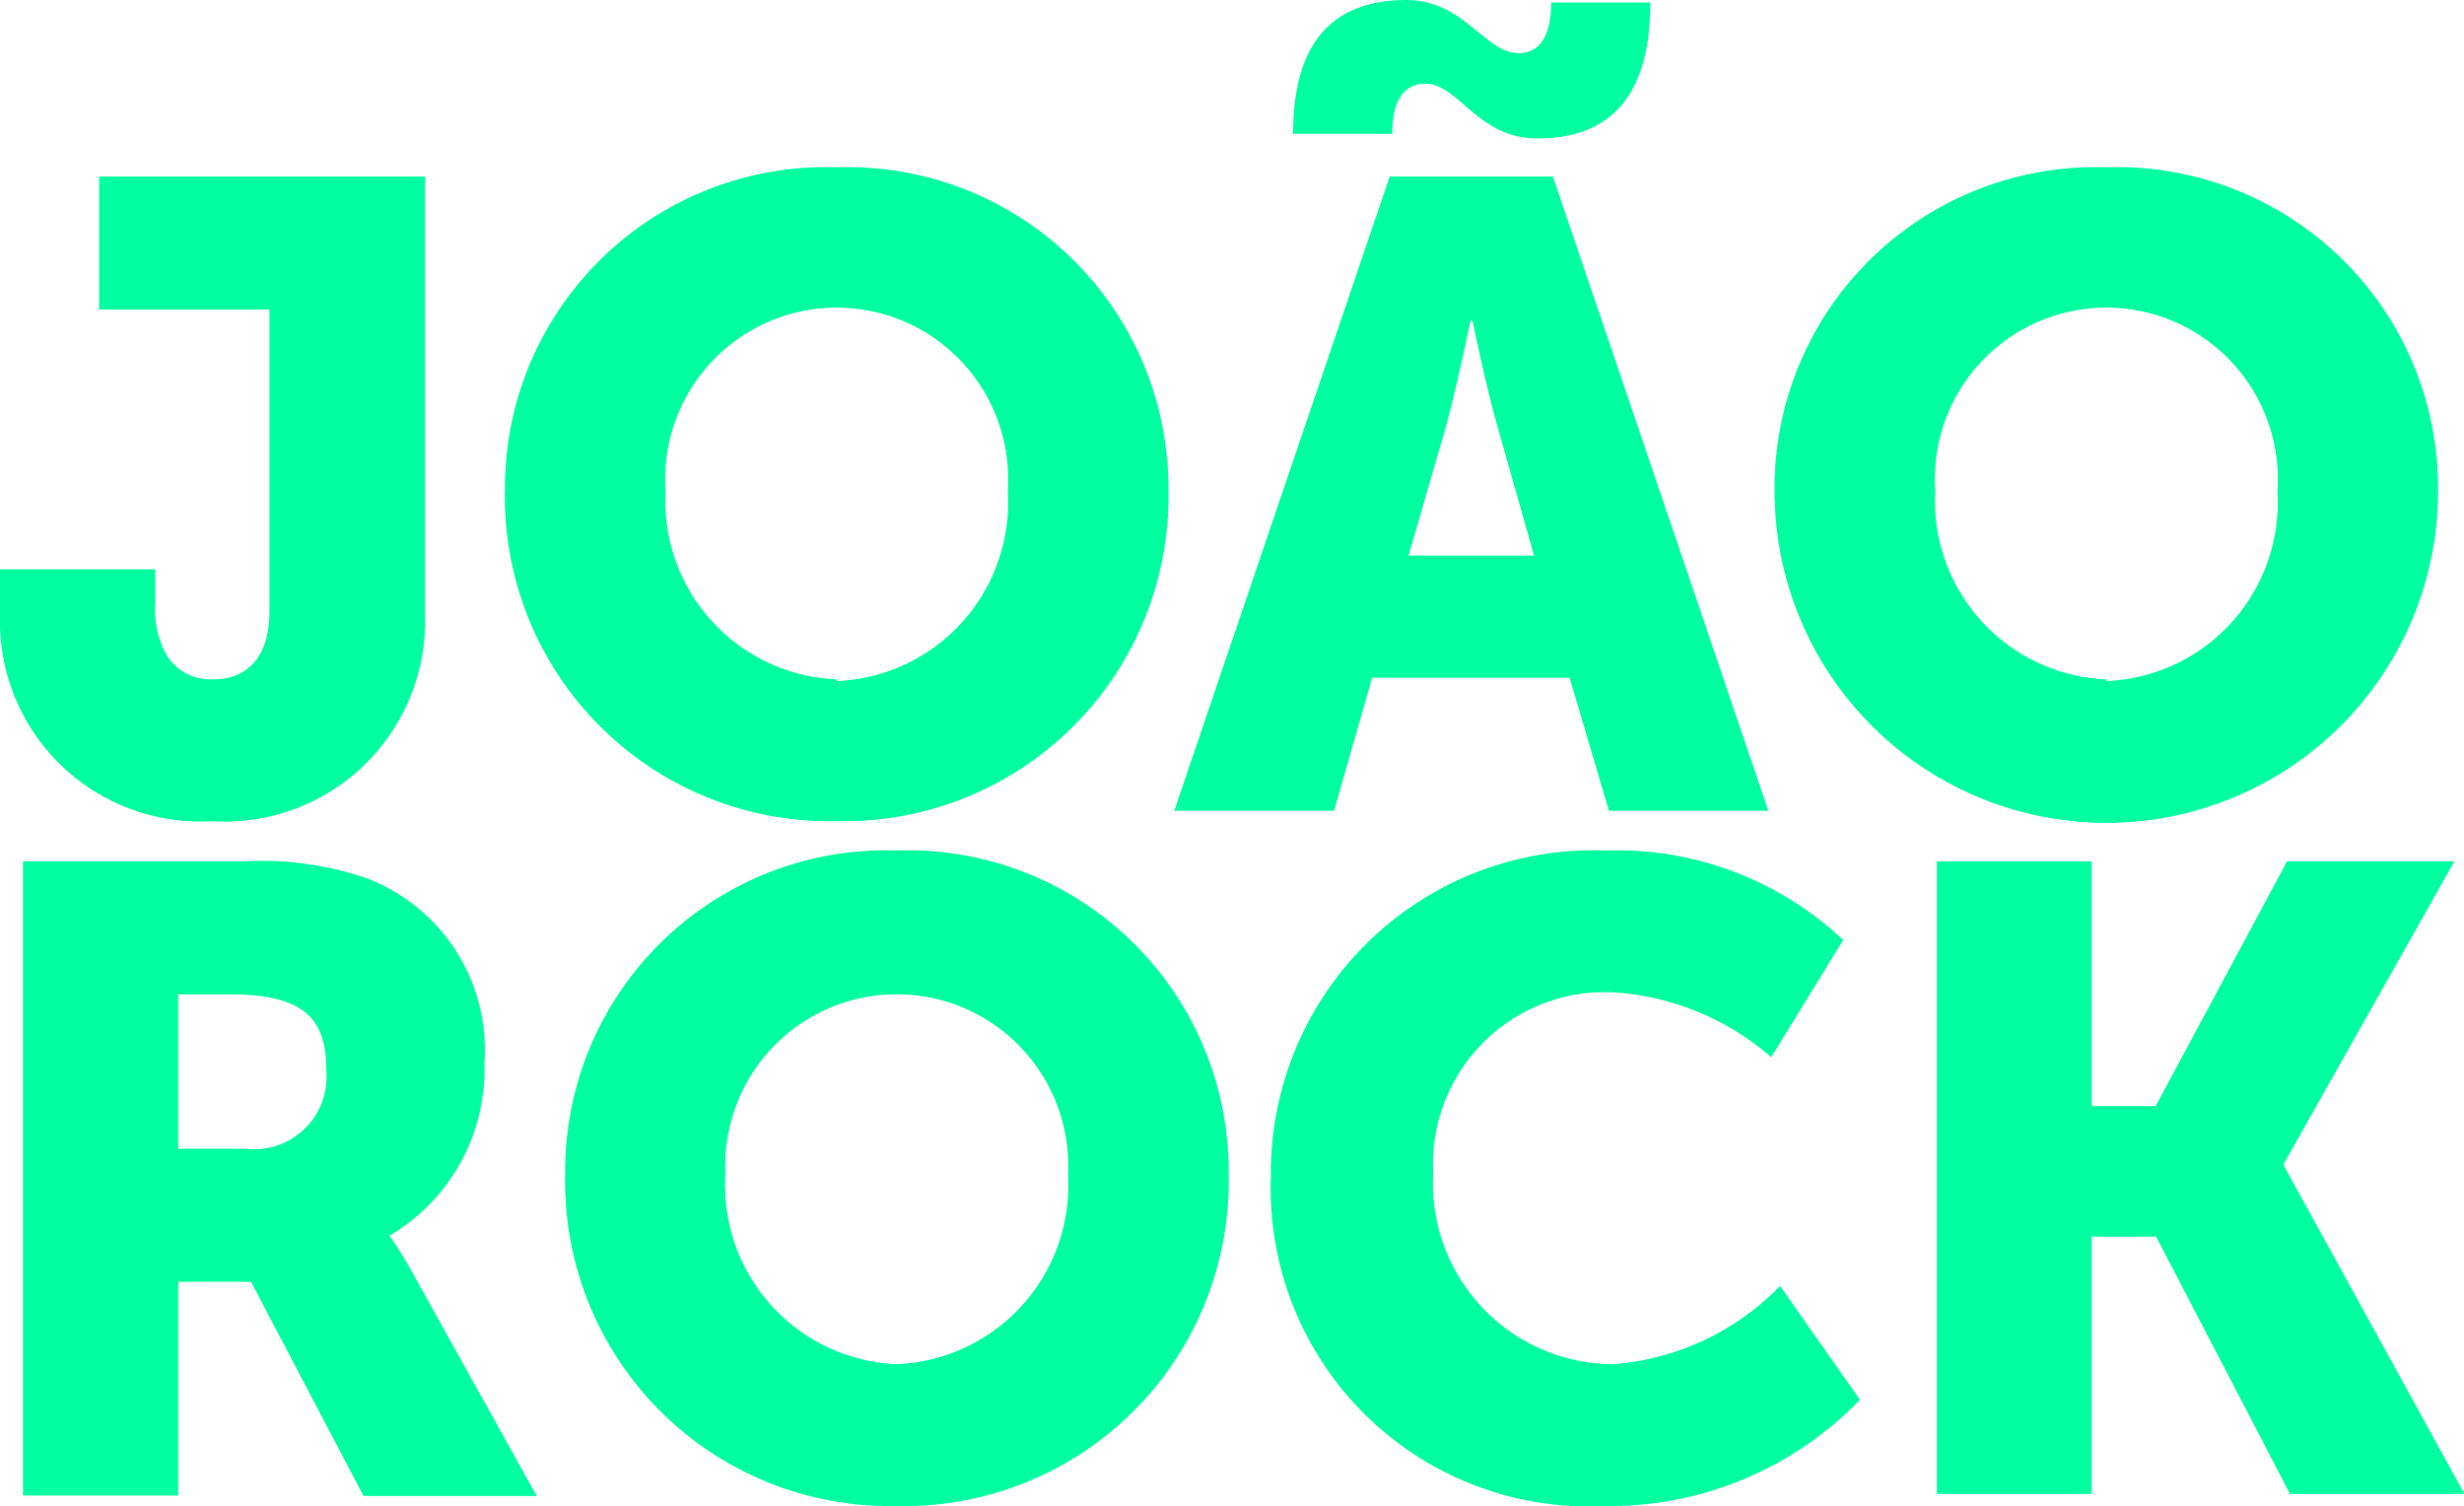 <svg xmlns="http://www.w3.org/2000/svg" viewBox="0 0 58.9 36"><defs><style>.cls-1{fill:#00ffa1;}</style></defs><g id="Camada_2" data-name="Camada 2"><g id="Camada_1-2" data-name="Camada 1"><path class="cls-1" d="M0,13.61H3.71v.81A2.26,2.26,0,0,0,4,15.69a1.24,1.24,0,0,0,1.1.55c.78,0,1.34-.51,1.34-1.61V7.4H2.37V4.22h7.79V14.71a4.79,4.79,0,0,1-5.09,4.92A4.79,4.79,0,0,1,0,14.71Z"/><path class="cls-1" d="M20,4a7.67,7.67,0,0,1,7.93,7.74A7.76,7.76,0,0,1,20,19.63a7.76,7.76,0,0,1-7.93-7.93A7.67,7.67,0,0,1,20,4Zm0,12.28a4.27,4.27,0,0,0,4.09-4.54,4.1,4.1,0,1,0-8.18,0A4.27,4.27,0,0,0,20,16.24Z"/><path class="cls-1" d="M37.52,16.2H32.8l-.91,3.18H28.07L33.22,4.22h3.9l5.15,15.16H38.46ZM33.62,0C35,0,35.49,1.27,36.3,1.27c.5,0,.78-.4.78-1.21h2.37c0,2.14-.87,3.25-2.71,3.25C35.32,3.31,34.87,2,34.07,2c-.51,0-.79.4-.79,1.2H30.91C30.91,1.1,31.78,0,33.62,0Zm1.53,7.67s-.34,1.66-.61,2.61l-.87,3h3l-.85-3c-.28-.95-.62-2.61-.62-2.61Z"/><path class="cls-1" d="M50.35,4a7.67,7.67,0,0,1,7.93,7.74,7.93,7.93,0,1,1-15.86,0A7.67,7.67,0,0,1,50.35,4Zm0,12.28a4.27,4.27,0,0,0,4.09-4.54,4.1,4.1,0,1,0-8.18,0A4.27,4.27,0,0,0,50.35,16.24Z"/><path class="cls-1" d="M.55,20.59H5.83A7.75,7.75,0,0,1,8.78,21a4.39,4.39,0,0,1,2.8,4.41,4.62,4.62,0,0,1-2.27,4.13v0a9.34,9.34,0,0,1,.57.92l2.95,5.3H8.69L6,30.64H4.26v5.11H.55Zm5.33,6.87A1.73,1.73,0,0,0,7.8,25.59c0-1.14-.42-1.82-2.29-1.82H4.26v3.69Z"/><path class="cls-1" d="M21.44,20.33a7.67,7.67,0,0,1,7.93,7.74A7.76,7.76,0,0,1,21.44,36a7.76,7.76,0,0,1-7.93-7.93A7.67,7.67,0,0,1,21.44,20.33Zm0,12.28a4.28,4.28,0,0,0,4.09-4.54,4.1,4.1,0,1,0-8.19,0A4.28,4.28,0,0,0,21.44,32.61Z"/><path class="cls-1" d="M38.38,20.33a7.9,7.9,0,0,1,5.68,2.14l-1.72,2.8a6.37,6.37,0,0,0-3.79-1.55,4.11,4.11,0,0,0-4.29,4.33,4.32,4.32,0,0,0,4.29,4.56,6.21,6.21,0,0,0,4-1.87l1.91,2.72A8.31,8.31,0,0,1,38.38,36a7.6,7.6,0,0,1-8-7.87A7.71,7.71,0,0,1,38.38,20.33Z"/><path class="cls-1" d="M46.3,20.59H50v5.85h1.53l3.14-5.85h4l-4.09,7.25v0l4.33,7.87H54.74l-3.2-6.15H50v6.15H46.3Z"/></g></g></svg>